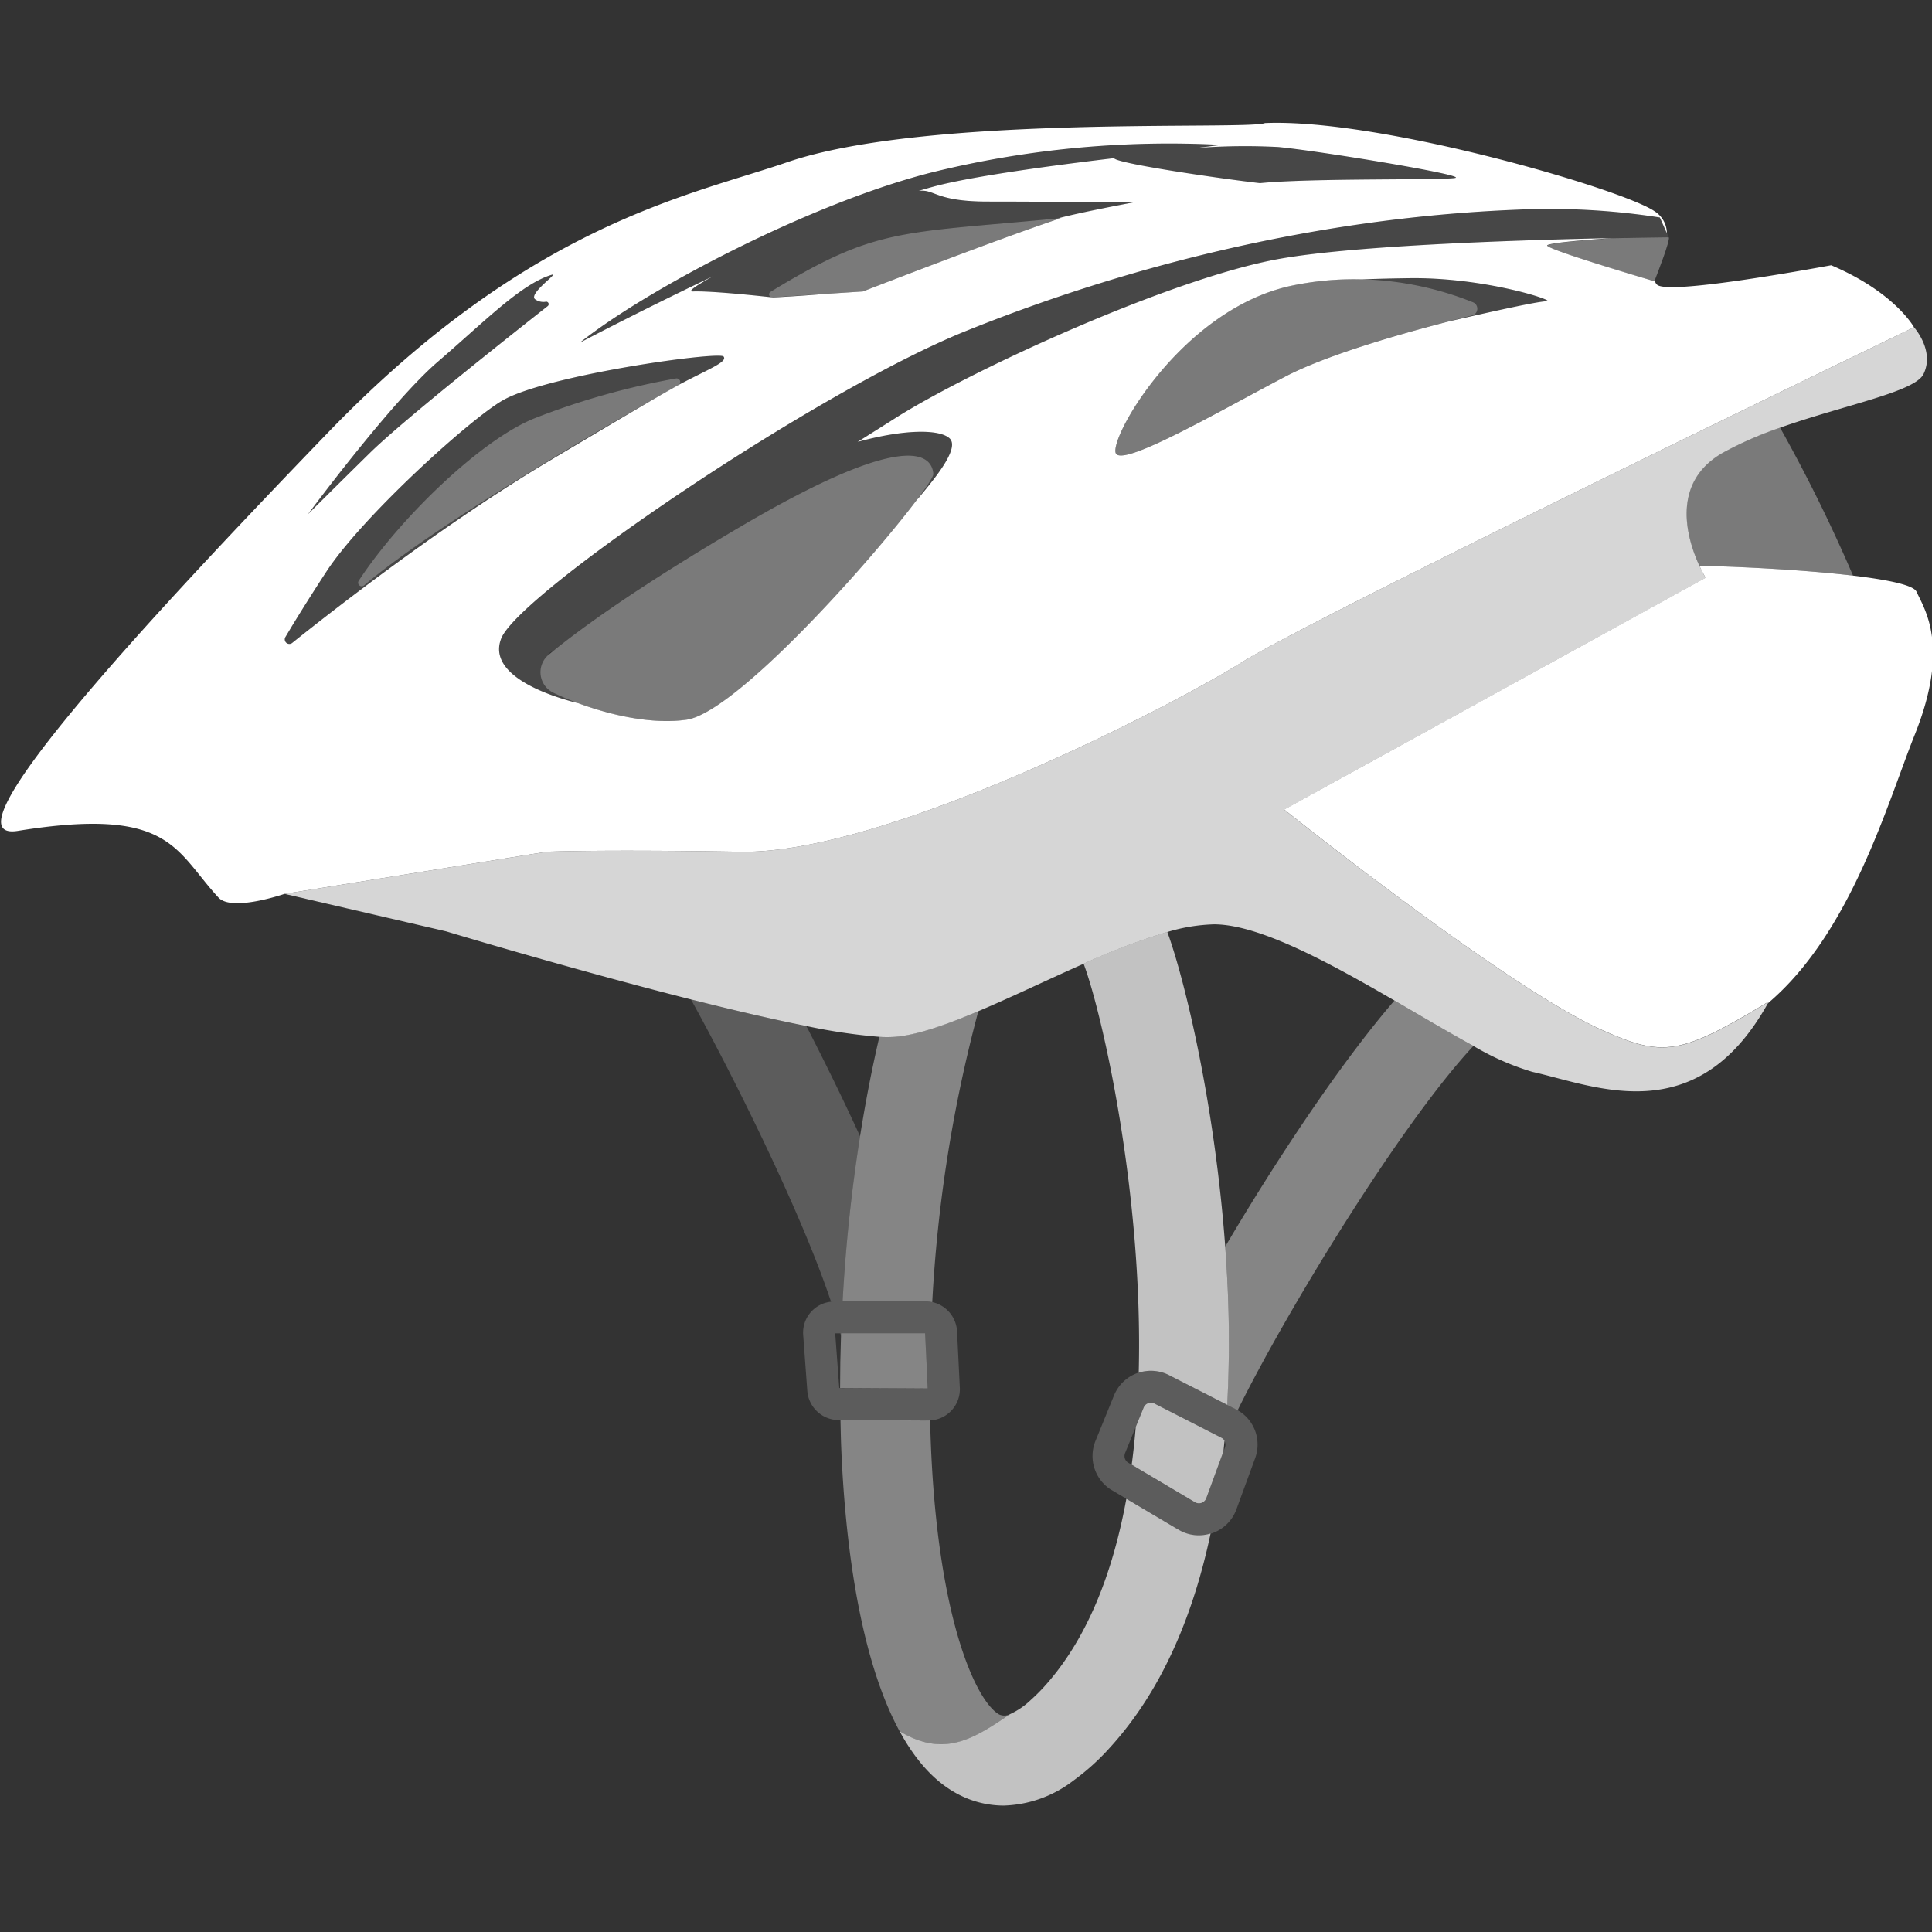 <svg viewBox="0 0 300 300" xmlns="http://www.w3.org/2000/svg"><rect x="0" y="0" width="300" height="300" fill="#333333" stroke="none"/><g fill="#fff"><path d="m 130.84 202.07 a 253.13 253.13 0 0 1 2.71 -25.64 c -2.76 -6.03 -5.68 -11.94 -8.34 -17.11 -5.37 -1.07 -11.6 -2.53 -17.92 -4.13 5.89 10.6 16.96 32.53 21.75 46.94 a 4.64 4.64 0 0 1 .55 -.06 z" opacity=".2"/><path d="m 143.86 211.37 l -.21 -4.34 h -13.04 c 0 .15 -.01 .3 -.02 .44 q -.14 4.04 -.14 8.05 l 13.61 .08 z" opacity=".4"/><path d="m 155.14 266.22 c -3.71 -2.16 -9.61 -15.3 -10.62 -42.62 -.04 -1.01 -.06 -2.03 -.08 -3.05 -.09 .01 -.18 .03 -.28 .03 h -.03 l -13.62 -.08 c .03 1.21 .05 2.42 .09 3.62 .47 12.6 2.34 32.29 9.09 44.71 6.8 4.08 11.28 1.36 17.13 -2.64 a 1.97 1.97 0 0 1 -1.68 .03 z" opacity=".4"/><path d="m 143.73 202.07 a 4.9 4.9 0 0 1 1.03 .12 219.06 219.06 0 0 1 7.16 -45.19 c -4.93 2.09 -9.4 3.66 -12.85 3.98 a 17.85 17.85 0 0 1 -2.52 .01 c -1.16 4.97 -2.16 10.14 -3 15.44 a 253.13 253.13 0 0 0 -2.71 25.64 h 12.9 z" opacity=".4"/><path d="m 216.53 155.36 c -8.31 9.64 -18.23 24.55 -26.28 38.21 q .14 1.91 .25 3.85 a 185.97 185.97 0 0 1 .05 20.72 l 1.51 .77 c .04 .02 .08 .06 .12 .08 7.42 -15.09 25.29 -44.44 36.61 -56.58 -3.69 -2.01 -7.9 -4.52 -12.26 -7.05 z" opacity=".4"/><path d="m 148.61 206.71 a 4.92 4.92 0 0 0 -4.88 -4.64 h -14.14 a 4.64 4.64 0 0 0 -.55 .06 4.83 4.83 0 0 0 -4.32 5.19 l .64 8.67 a 4.91 4.91 0 0 0 4.84 4.52 h .31 l 13.62 .08 h .03 c .09 0 .18 -.02 .28 -.03 a 4.85 4.85 0 0 0 4.6 -5.1 z m -18.15 8.82 h -.14 l -.63 -8.49 h .8 c .04 .14 .08 .3 .11 .44 0 -.15 .01 -.3 .02 -.44 h 13.03 l .21 4.34 .21 4.24 z" opacity=".2"/><path d="m 182.84 237.44 l -7.94 -4.71 c -2.1 11.47 -6.07 21.83 -12.82 29.24 -.31 .34 -1.09 1.17 -2.04 2.02 a 11.74 11.74 0 0 1 -3.22 2.19 c -5.85 4 -10.33 6.72 -17.13 2.64 2.24 4.11 5 7.43 8.44 9.43 a 15.28 15.28 0 0 0 7.69 2.12 18.58 18.58 0 0 0 10.84 -3.87 36.09 36.09 0 0 0 5.72 -5.17 c 8.19 -9 12.97 -20.8 15.6 -33.21 a 6.09 6.09 0 0 1 -5.15 -.7 z" opacity=".7"/><path d="m 190.5 197.41 q -.11 -1.94 -.25 -3.85 c -1.63 -22.14 -6.28 -41.46 -8.99 -48.85 a 100.85 100.85 0 0 0 -13 4.93 c 2.9 7.67 9.28 35.91 8.56 63.51 a 6.22 6.22 0 0 1 4.88 .47 l 8.86 4.52 a 185.97 185.97 0 0 0 -.06 -20.73 z" opacity=".7"/><path d="m 189.69 223.27 l -10.32 -5.27 a 1.26 1.26 0 0 0 -1.06 -.12 1.2 1.2 0 0 0 -.72 .68 l -1.23 3.01 q -.09 1.04 -.19 2.08 -.19 1.91 -.44 3.79 l 9.78 5.8 a 1.21 1.21 0 0 0 1.8 -.6 l 2.66 -7.25 c .06 -.55 .11 -1.1 .17 -1.65 a 1.19 1.19 0 0 0 -.08 -.15 1.2 1.2 0 0 0 -.37 -.32 z" opacity=".7"/><path d="m 192.19 218.98 c -.04 -.02 -.08 -.06 -.12 -.08 l -1.51 -.77 -8.86 -4.52 a 6.22 6.22 0 0 0 -4.88 -.47 c -.06 .02 -.12 .03 -.17 .05 a 6.19 6.19 0 0 0 -3.67 3.5 l -2.88 7.07 a 6.2 6.2 0 0 0 2.34 7.51 l 2.47 1.46 7.94 4.71 a 6.09 6.09 0 0 0 5.15 .7 c .04 -.01 .09 -.02 .13 -.03 a 6.16 6.16 0 0 0 3.86 -3.74 l 2.9 -7.92 a 6.14 6.14 0 0 0 -2.7 -7.47 z m -1.97 5.75 l -.25 .67 -2.66 7.25 a 1.21 1.21 0 0 1 -1.8 .6 l -9.78 -5.8 -.6 -.36 a 1.22 1.22 0 0 1 -.43 -1.45 l .87 -2.13 .79 -1.94 1.23 -3.01 a 1.2 1.2 0 0 1 .72 -.68 1.26 1.26 0 0 1 1.06 .12 l 10.33 5.27 a 1.2 1.2 0 0 1 .36 .34 1.34 1.34 0 0 1 .16 1.13 z" opacity=".2"/><path d="m 297.59 91.87 c -.47 -1.04 -4.58 -1.86 -9.85 -2.49 -8.33 -.99 -19.55 -1.47 -23.85 -1.51 a 19.68 19.68 0 0 0 .96 1.84 l -.28 .15 -65.16 35.84 s 34.35 27.48 49.22 34.17 c 9.62 4.33 12.16 4.03 26.03 -4.36 -.06 .11 -.12 .2 -.18 .31 12.95 -10.92 18.58 -31.08 22.85 -41.75 5.5 -13.71 1.51 -19.46 .26 -22.2 z"/><path d="m 284.35 41.19 c -4.19 .76 -25.12 4.57 -27.02 3.04 a 1 1 0 0 1 -.36 -.78 l -.09 .22 s -16.64 -4.9 -16.64 -5.55 c 0 -.34 5.21 -.84 10.15 -1.15 -13.63 .28 -39.63 1.08 -51.69 3.22 -16.75 2.97 -48.13 17.39 -59.79 24.81 -1.49 .95 -3.45 2.18 -5.74 3.62 7.35 -2.01 12.7 -1.97 14.26 -.57 1.79 1.6 -2.82 6.86 -4.89 9.4 l -.06 .02 c -7.18 9.58 -28.22 33.21 -35.9 34.29 -5.31 .75 -11.73 -.69 -16.8 -2.57 -2.72 -.66 -14.39 -3.86 -11.95 -10.05 2.76 -7 48.98 -38.38 72.09 -47.71 s 53.01 -17.57 85.66 -18.87 a 111.06 111.06 0 0 1 22.16 1.21 l 1.09 2.44 a 4.06 4.06 0 0 0 -1.9 -3.4 c -4.95 -3.43 -42.63 -14.46 -60.51 -13.7 -2.66 1.14 -52.47 -1.37 -74.21 6.09 -15.03 5.16 -39.96 9.55 -71.17 41.86 -28.67 29.71 -60.25 63.88 -48.27 61.96 23.8 -3.83 24.35 3.01 31.16 10.36 2.09 2.25 10.25 -.58 10.25 -.58 l 40.72 -6.54 s 8 -.36 30.18 0 66.17 -22.18 77.8 -29.45 104.33 -51.99 104.33 -51.99 -2.97 -5.44 -12.86 -9.63 z m -139.29 -14.51 a 153.91 153.91 0 0 1 44.59 -4.18 l -3.86 .48 a 99.92 99.92 0 0 1 12.71 -.15 c 6.5 .62 29.72 4.45 27.41 4.81 s -22.43 0 -30.26 .8 c -6.14 -.7 -22.2 -3.04 -22.67 -3.88 -5.28 .62 -20.05 2.43 -27.19 4.2 -.99 .25 -2.05 .55 -3.15 .88 2.54 -.31 2.54 1.66 10.76 1.66 8.64 0 22.6 .13 22.6 .13 s -8.27 1.54 -11.77 2.49 l .48 -.04 c -9.24 3.03 -30.73 11.38 -30.73 11.38 l -6.01 .39 c -3.87 .33 -7.92 .54 -7.92 .54 l -.1 -.01 a .48 .48 0 0 1 -.18 -.02 c -1.53 -.17 -9.34 -1.02 -12.21 -.9 -.85 .04 .53 -.92 3.16 -2.36 -11.48 5.46 -20.69 10.32 -20.69 10.32 10.44 -8.36 36.32 -21.91 55.03 -26.54 z m -77.05 29.47 c 7.25 -6.23 12.93 -12.09 17.7 -13.49 1.11 -.33 -3.58 2.86 -2.66 3.78 a 2.17 2.17 0 0 0 1.73 .41 .38 .38 0 0 1 .28 .67 c -4.89 3.85 -22.39 17.66 -27.64 22.83 -6.13 6.03 -9.6 9.5 -9.6 9.5 s 12.93 -17.47 20.19 -23.7 z m -23.68 42.75 c 1.37 -2.31 3.49 -5.76 6.38 -10.18 5.63 -8.59 22.46 -23.81 27.44 -26.6 7.04 -3.94 33.5 -7.6 34.2 -6.76 s -2.39 1.97 -7.01 4.43 c -.71 .4 -1.57 .88 -2.53 1.43 -2.52 1.46 -7.52 4.4 -17.48 10.33 -16.22 9.65 -33.22 22.89 -39.94 28.27 a .71 .71 0 0 1 -1.06 -.92 z m 195.84 -52.12 c -1.56 0 -11.43 2.27 -15.31 3.16 -7.33 1.89 -18.83 5.15 -25.33 8.56 -10.04 5.27 -24.53 13.67 -26.18 12.02 s 9.88 -22.56 27.33 -26.18 a 47.14 47.14 0 0 1 10.78 -.96 c 1.93 -.07 4.3 -.14 7.2 -.18 11.92 -.2 23.15 3.58 21.51 3.58 z"/><path d="m 297.21 50.82 s -92.71 44.72 -104.34 51.99 -55.62 29.81 -77.8 29.45 -30.18 0 -30.18 0 l -40.71 6.54 25.09 5.82 s 19.38 5.85 38.03 10.57 c 6.32 1.6 12.55 3.06 17.92 4.13 a 88.4 88.4 0 0 0 11.34 1.68 17.85 17.85 0 0 0 2.52 -.01 c 3.45 -.31 7.92 -1.89 12.85 -3.98 5.16 -2.18 10.82 -4.92 16.34 -7.36 a 100.85 100.85 0 0 1 13 -4.93 27.68 27.68 0 0 1 7.24 -1.19 c 7.02 0 17.92 5.97 28.02 11.83 4.36 2.53 8.57 5.04 12.26 7.05 a 40.72 40.72 0 0 0 9.16 4.03 c 9.76 2.17 25.46 9.27 36.54 -10.6 .06 -.11 .12 -.2 .18 -.31 -13.87 8.39 -16.41 8.69 -26.03 4.36 -14.87 -6.7 -49.22 -34.17 -49.22 -34.17 l 65.16 -35.84 .28 -.15 a 19.68 19.68 0 0 1 -.96 -1.84 c -1.79 -3.86 -4.75 -12.85 3.66 -17.61 a 56.1 56.1 0 0 1 8.85 -3.87 c 9.96 -3.52 20.88 -5.54 22.26 -8.3 1.81 -3.65 -1.46 -7.29 -1.46 -7.29 z" opacity=".8"/><path d="m 107.55 45.26 c 2.87 -.12 10.68 .73 12.21 .9 a .48 .48 0 0 1 -.1 -.86 c 16.36 -9.97 19.8 -9.02 44.56 -11.37 3.51 -.96 11.77 -2.49 11.77 -2.49 s -13.96 -.13 -22.6 -.13 c -8.22 0 -8.22 -1.96 -10.76 -1.66 1.1 -.34 2.16 -.64 3.15 -.88 7.14 -1.77 21.91 -3.59 27.19 -4.2 .48 .84 16.53 3.18 22.67 3.88 7.83 -.8 27.94 -.45 30.26 -.8 s -20.9 -4.19 -27.4 -4.81 a 99.92 99.92 0 0 0 -12.71 .15 l 3.86 -.48 a 153.91 153.91 0 0 0 -44.59 4.18 c -18.71 4.63 -44.59 18.18 -55.03 26.53 0 0 9.21 -4.86 20.68 -10.32 -2.63 1.45 -4.01 2.4 -3.16 2.36 z" opacity=".1"/><path d="m 102.82 61.23 c -10.65 6.04 -35.4 20.43 -46.28 29.67 a .56 .56 0 0 1 -.83 -.74 c 6.4 -9.74 19.09 -22 27.44 -25.26 a 115.38 115.38 0 0 1 21.85 -6.15 .56 .56 0 0 1 .36 1.04 c 4.62 -2.46 7.72 -3.59 7.01 -4.43 s -27.17 2.82 -34.21 6.76 c -4.99 2.79 -21.81 18.01 -27.44 26.6 -2.9 4.42 -5.01 7.87 -6.38 10.18 a .71 .71 0 0 0 1.06 .92 c 6.71 -5.38 23.71 -18.62 39.94 -28.27 9.96 -5.92 14.96 -8.86 17.48 -10.32 z" opacity=".1"/><path d="m 218.66 43.2 c -2.9 .05 -5.27 .11 -7.2 .18 a 49.67 49.67 0 0 1 17.29 3.58 1.08 1.08 0 0 1 -.16 2.05 c -1.04 .25 -2.32 .57 -3.73 .94 3.89 -.89 13.75 -3.16 15.31 -3.16 1.64 -.01 -9.59 -3.79 -21.51 -3.59 z" opacity=".1"/><path d="m 85.05 47.52 a .38 .38 0 0 0 -.28 -.67 2.17 2.17 0 0 1 -1.73 -.41 c -.92 -.92 3.76 -4.1 2.66 -3.78 -4.77 1.4 -10.45 7.26 -17.7 13.49 s -20.2 23.7 -20.2 23.7 3.47 -3.47 9.6 -9.5 c 5.26 -5.17 22.76 -18.99 27.65 -22.83 z" opacity=".1"/><path d="m 258.85 36.22 l -1.09 -2.44 a 111.06 111.06 0 0 0 -22.16 -1.21 c -32.65 1.3 -62.55 9.54 -85.66 18.87 s -69.34 40.71 -72.1 47.71 c -2.44 6.19 9.23 9.39 11.95 10.05 -1.41 -.52 -2.72 -1.08 -3.87 -1.64 a 3.54 3.54 0 0 1 -.71 -5.9 2.13 2.13 0 0 1 .2 -.36 l .49 -.21 c 4.51 -3.66 13.28 -10.04 29.37 -19.48 27.37 -16.06 29.5 -10.16 29.66 -8.03 .03 .38 -.89 1.81 -2.45 3.89 l .06 -.02 c 2.07 -2.54 6.67 -7.8 4.89 -9.4 -1.56 -1.39 -6.91 -1.44 -14.26 .57 2.29 -1.44 4.25 -2.67 5.74 -3.62 11.66 -7.41 43.04 -21.83 59.79 -24.8 12.06 -2.14 38.06 -2.94 51.69 -3.22 4.39 -.09 7.49 -.13 8.44 -.14 h .3 z" opacity=".1"/><path d="m 276.4 66.39 a 56.1 56.1 0 0 0 -8.85 3.87 c -8.41 4.77 -5.46 13.75 -3.66 17.61 4.31 .04 15.52 .52 23.85 1.51 a 243.12 243.12 0 0 0 -11.34 -22.99 z" opacity=".35"/><path d="m 119.67 45.3 a .47 .47 0 0 0 .27 .88 l 8.03 -.53 6.01 -.39 s 21.49 -8.35 30.73 -11.38 l -.48 .04 c -24.76 2.36 -28.2 1.41 -44.56 11.38 z" opacity=".35"/><path d="m 258.83 36.85 c -.95 .01 -4.05 .05 -8.44 .14 -4.95 .31 -10.15 .81 -10.15 1.15 0 .64 16.64 5.55 16.64 5.55 l .09 -.22 c .43 -1.1 2.38 -6.11 2.16 -6.61 z" opacity=".35"/><path d="m 105.35 59.8 a .56 .56 0 0 0 -.36 -1.04 115.38 115.38 0 0 0 -21.85 6.14 c -8.34 3.26 -21.03 15.52 -27.43 25.26 a .56 .56 0 0 0 .83 .74 c 10.88 -9.24 35.63 -23.63 46.28 -29.67 .96 -.55 1.82 -1.04 2.53 -1.43 z" opacity=".35"/><path d="m 115.27 81.61 c -16.09 9.44 -24.86 15.82 -29.37 19.48 -.24 .2 -.48 .39 -.7 .57 a 3.54 3.54 0 0 0 .71 5.9 c 1.15 .56 2.46 1.11 3.87 1.64 5.07 1.88 11.49 3.31 16.8 2.57 7.67 -1.08 28.72 -24.7 35.9 -34.29 1.56 -2.08 2.48 -3.51 2.45 -3.89 -.16 -2.14 -2.29 -8.03 -29.66 8.02 z" opacity=".35"/><path d="m 228.75 46.95 a 49.67 49.67 0 0 0 -17.29 -3.58 47.14 47.14 0 0 0 -10.78 .96 c -17.45 3.62 -28.98 24.53 -27.33 26.18 s 16.14 -6.75 26.18 -12.02 c 6.5 -3.41 18 -6.67 25.33 -8.56 1.42 -.37 2.7 -.68 3.73 -.94 a 1.08 1.08 0 0 0 .16 -2.04 z" opacity=".35"/></g></svg>